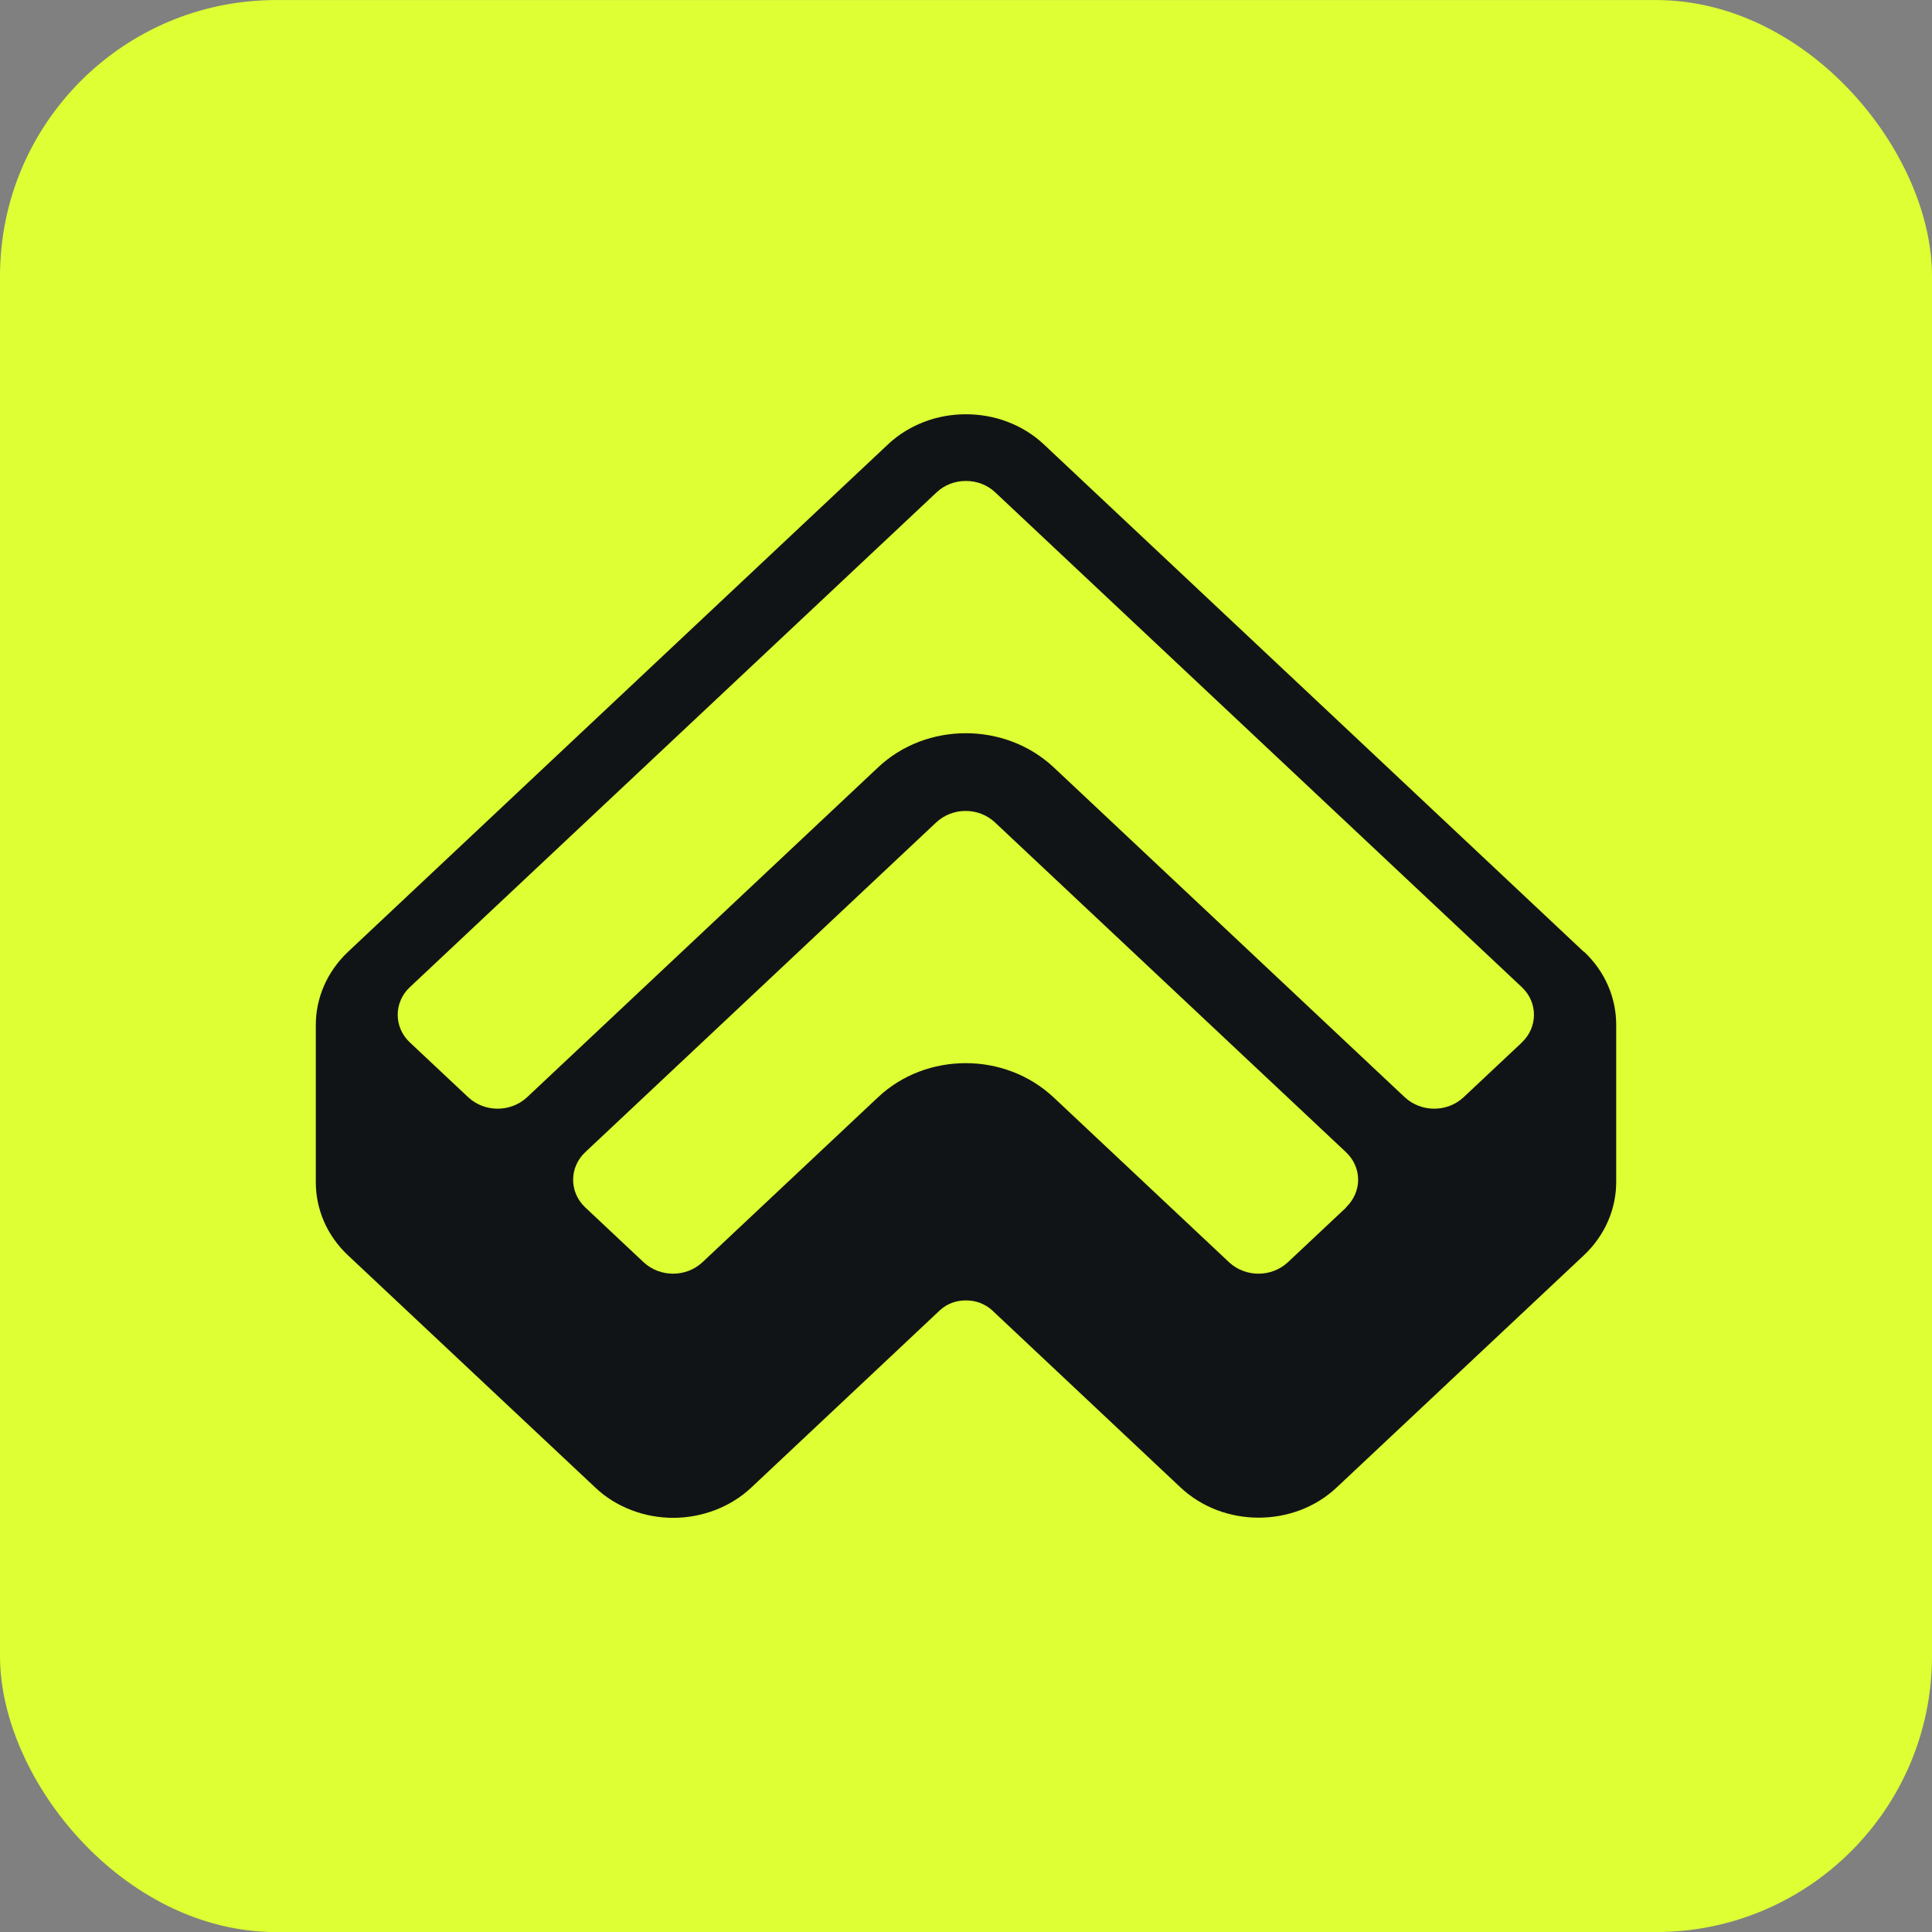 <svg width="35" height="35" viewBox="0 0 35 35" fill="none" xmlns="http://www.w3.org/2000/svg">
<rect x="0" y="0" width="35" height="35" fill="#808080" stroke="none"/>
<rect y="0.001" width="35" height="35" rx="5" fill="#DDFF33"/>
<path d="M28.69 17.241L23.801 12.646L18.912 8.052C18.718 7.869 18.493 7.733 18.251 7.641C18.01 7.549 17.754 7.505 17.498 7.505C17.243 7.505 16.987 7.549 16.746 7.641C16.504 7.733 16.279 7.869 16.085 8.052L11.196 12.646L6.307 17.241C5.918 17.608 5.721 18.088 5.721 18.569V21.416C5.721 21.897 5.915 22.377 6.307 22.744L8.546 24.847L10.785 26.949C10.979 27.133 11.204 27.269 11.446 27.36C11.687 27.452 11.943 27.497 12.198 27.497C12.454 27.497 12.71 27.449 12.951 27.358C13.193 27.266 13.418 27.13 13.612 26.947L15.321 25.341L17.029 23.735C17.093 23.677 17.165 23.633 17.246 23.602C17.326 23.572 17.412 23.558 17.498 23.558C17.585 23.558 17.671 23.572 17.751 23.602C17.832 23.633 17.907 23.677 17.971 23.735L19.679 25.341L21.387 26.947C21.582 27.13 21.807 27.266 22.049 27.358C22.29 27.449 22.546 27.494 22.801 27.494C23.057 27.494 23.312 27.449 23.554 27.358C23.796 27.266 24.021 27.13 24.215 26.947L26.454 24.844L28.693 22.741C29.082 22.374 29.279 21.894 29.279 21.413V18.566C29.279 18.085 29.085 17.605 28.693 17.238L28.69 17.241ZM24.39 21.872L23.329 22.869C23.182 23.005 22.99 23.074 22.799 23.074C22.607 23.074 22.415 23.005 22.268 22.869L19.087 19.88C18.648 19.469 18.073 19.26 17.496 19.26C16.918 19.26 16.343 19.466 15.904 19.88L12.723 22.869C12.576 23.005 12.385 23.074 12.193 23.074C12.001 23.074 11.81 23.005 11.662 22.869L10.601 21.872C10.31 21.597 10.31 21.149 10.601 20.874L16.962 14.897C17.11 14.76 17.301 14.691 17.493 14.691C17.685 14.691 17.876 14.76 18.023 14.897L24.385 20.874C24.526 21.008 24.604 21.185 24.604 21.372C24.604 21.558 24.526 21.735 24.385 21.872H24.39ZM27.573 18.883L26.512 19.88C26.365 20.016 26.174 20.085 25.982 20.085C25.79 20.085 25.599 20.016 25.451 19.88L19.09 13.902C18.651 13.491 18.076 13.283 17.498 13.283C16.921 13.283 16.346 13.488 15.907 13.902L9.546 19.88C9.398 20.016 9.207 20.085 9.015 20.085C8.823 20.085 8.632 20.016 8.485 19.88L7.423 18.883C7.132 18.608 7.132 18.16 7.423 17.885L16.968 8.919C17.11 8.785 17.299 8.713 17.498 8.713C17.698 8.713 17.887 8.785 18.029 8.919L27.571 17.885C27.862 18.16 27.862 18.608 27.571 18.883H27.573Z" fill="#111417"/>
</svg>
